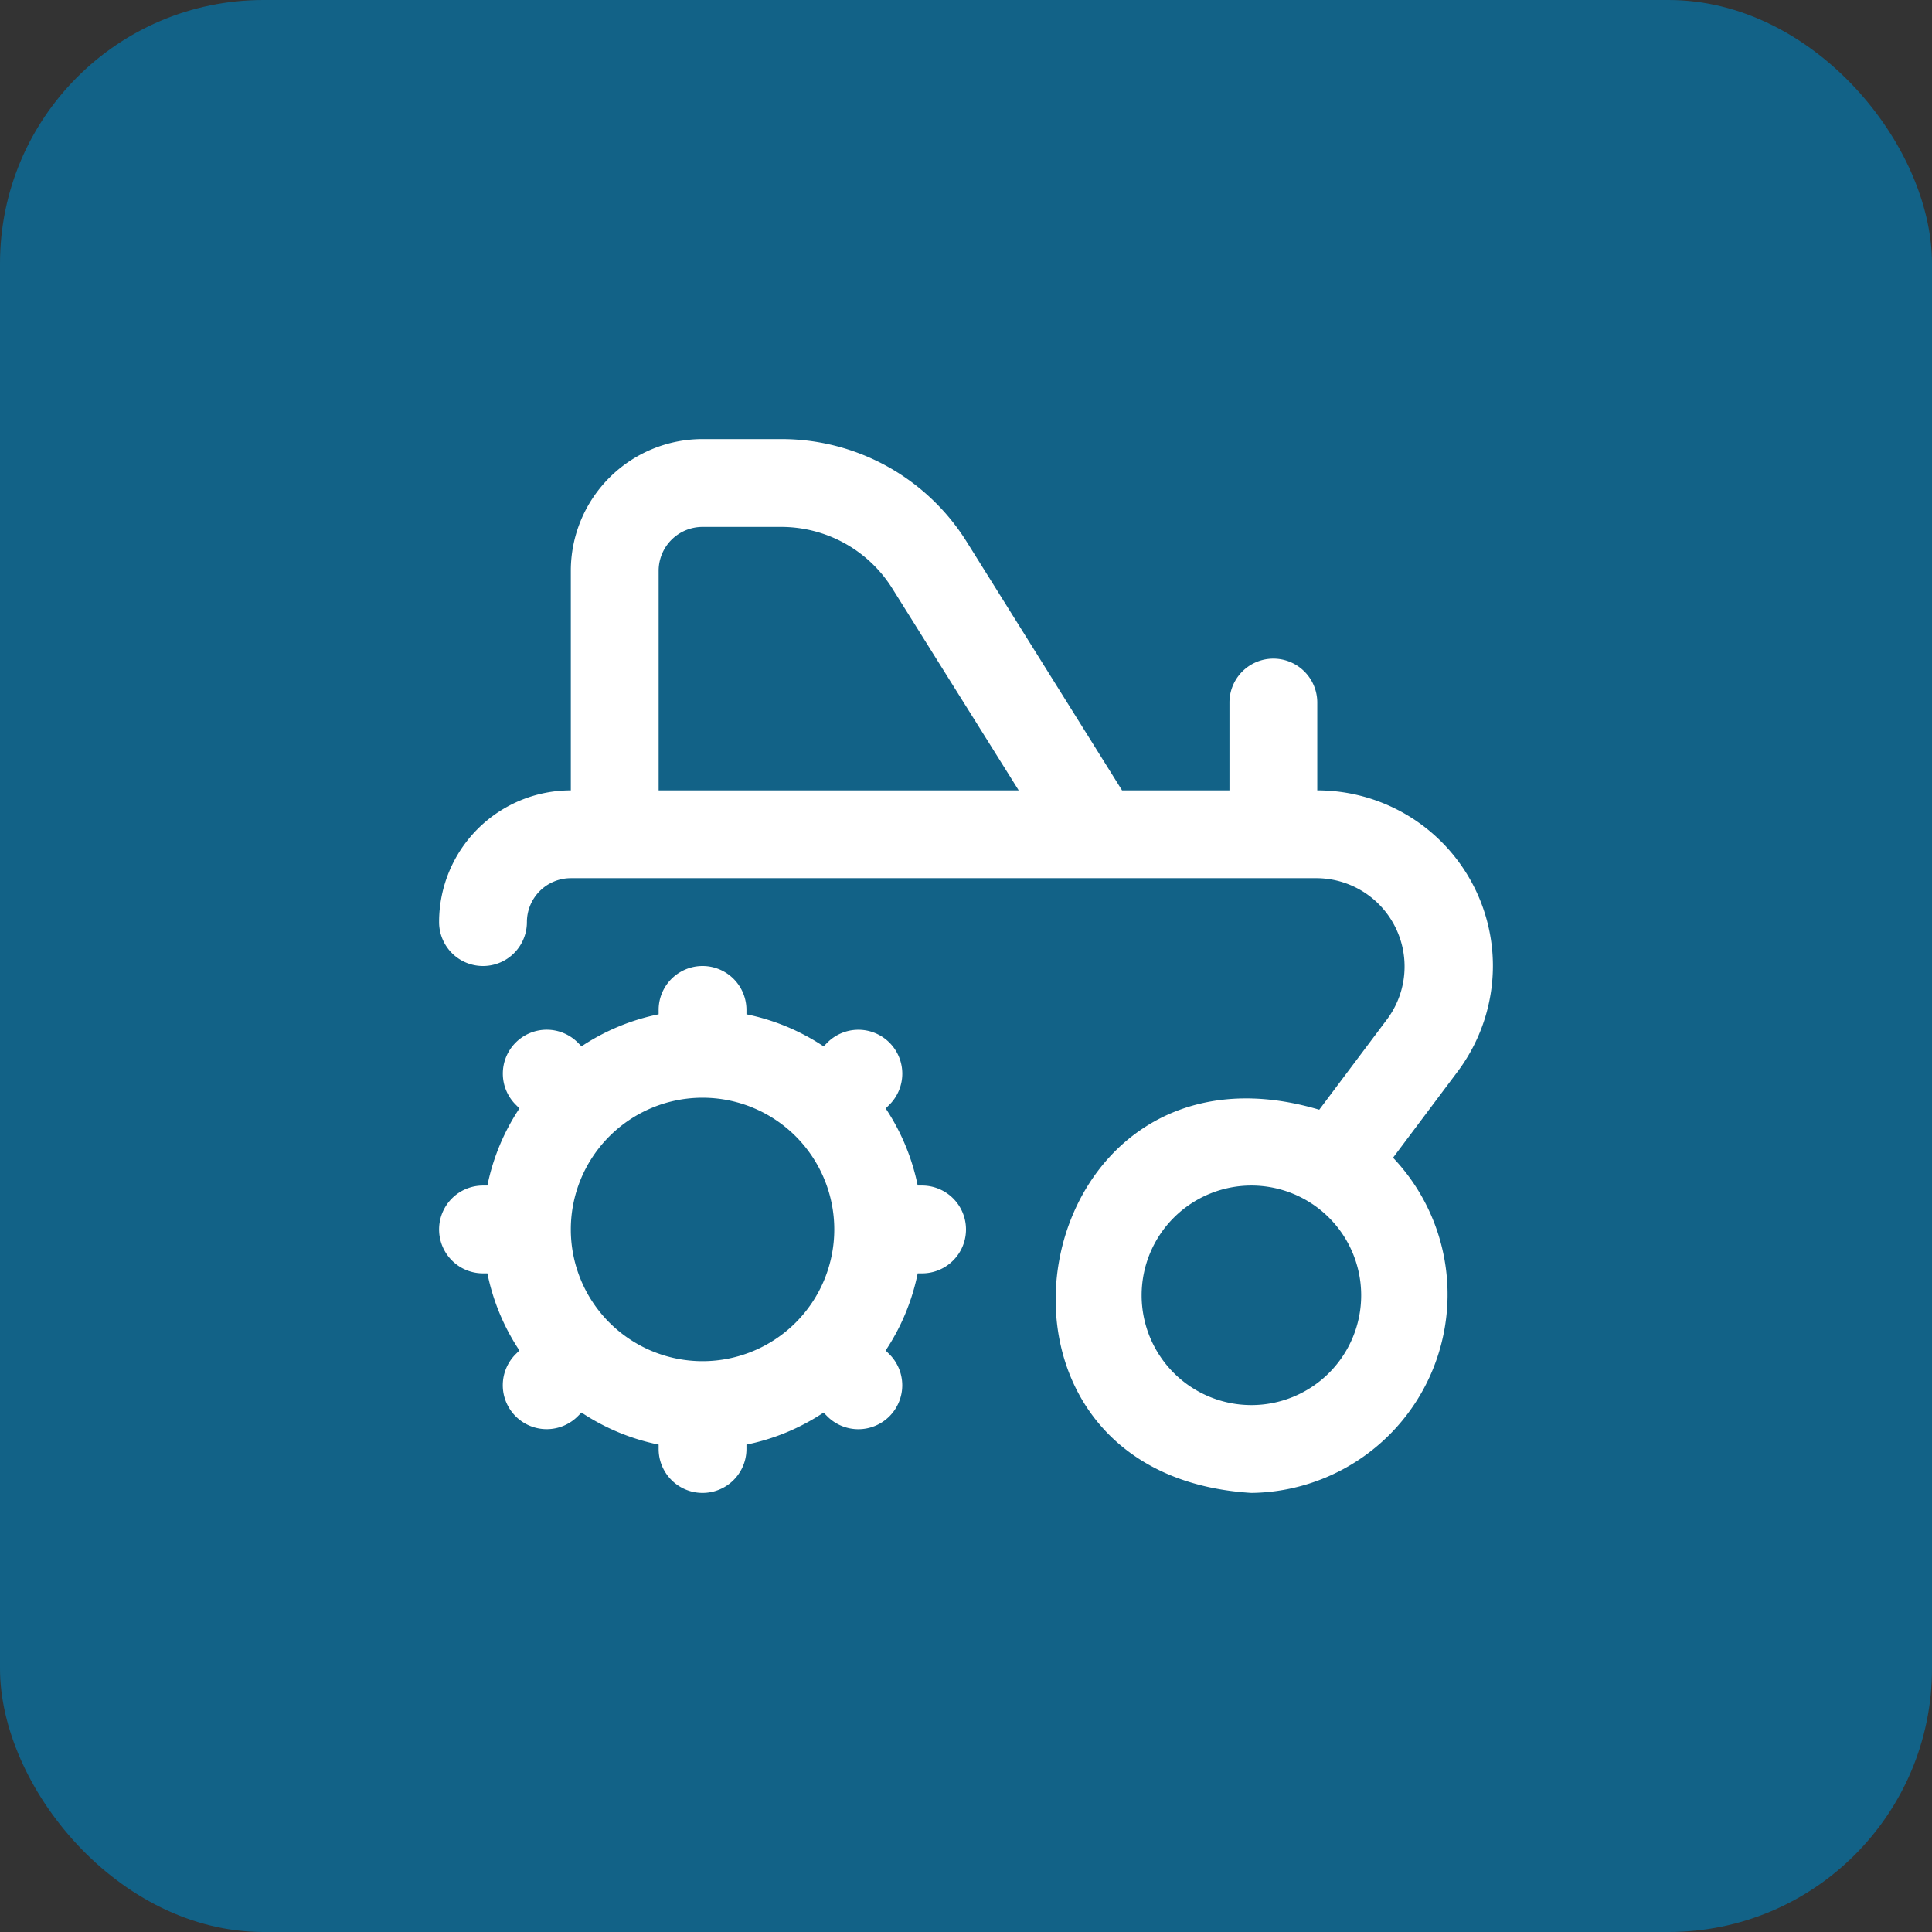 <svg xmlns="http://www.w3.org/2000/svg" width="44" height="44" viewBox="0 0 44 44"><rect x="0" y="0" width="44" height="44" fill="#333333" stroke="none"/><g id="maquinas" transform="translate(-163 -1031)"><rect id="Ret&#xE2;ngulo_26" data-name="Ret&#xE2;ngulo 26" width="44" height="44" rx="6" transform="translate(163 1031)" fill="#126287"></rect><path id="trator" d="M11,17h-.1a4.952,4.952,0,0,0-.729-1.756l.073-.073A1,1,0,1,0,8.83,13.757l-.073.073A4.952,4.952,0,0,0,7,13.1V13a1,1,0,0,0-2,0v.1a4.952,4.952,0,0,0-1.756.729l-.073-.073A1,1,0,1,0,1.757,15.17l.073.073A4.952,4.952,0,0,0,1.1,17H1a1,1,0,0,0,0,2h.1a4.952,4.952,0,0,0,.729,1.756l-.073.073A1,1,0,1,0,3.17,22.243l.073-.073A4.952,4.952,0,0,0,5,22.9V23a1,1,0,0,0,2,0v-.1a4.952,4.952,0,0,0,1.756-.729l.073.073a1,1,0,1,0,1.414-1.414l-.073-.073A4.952,4.952,0,0,0,10.9,19H11a1,1,0,0,0,0-2ZM6,21a3,3,0,1,1,3-3A3,3,0,0,1,6,21Zm18-9a4,4,0,0,0-4-4V6a1,1,0,0,0-2,0V8H15.554L12.023,2.35A4.971,4.971,0,0,0,7.783,0H6A3,3,0,0,0,3,3V8a3,3,0,0,0-3,3,1,1,0,0,0,2,0,1,1,0,0,1,1-1H20a2.012,2.012,0,0,1,1.6,3.2l-1.555,2.073c-6.729-2-8.559,8.3-1.545,8.727a4.522,4.522,0,0,0,3.226-7.634L23.2,14.4A4.022,4.022,0,0,0,24,12ZM5,3A1,1,0,0,1,6,2H7.783a2.983,2.983,0,0,1,2.544,1.41L13.2,8H5ZM18.5,22A2.5,2.5,0,1,1,21,19.5,2.5,2.5,0,0,1,18.5,22Z" transform="translate(173 1041)" fill="#fff"></path></g></svg>